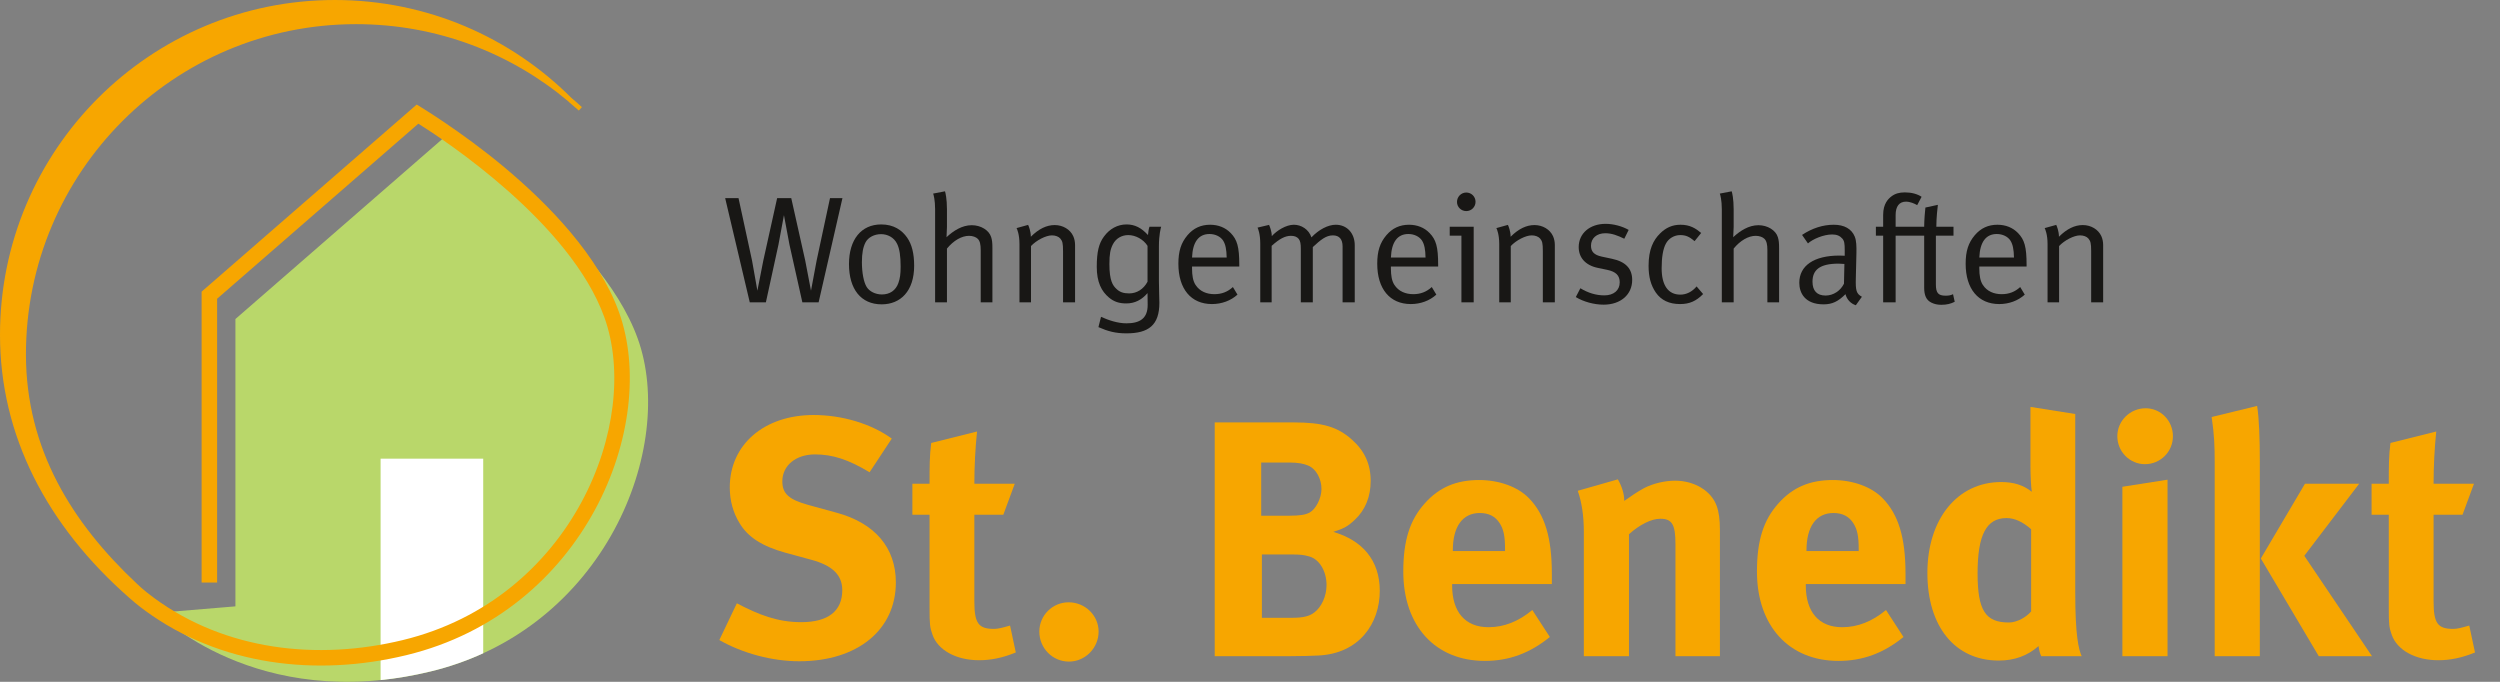 <?xml version="1.0" encoding="UTF-8" standalone="no"?><!DOCTYPE svg PUBLIC "-//W3C//DTD SVG 1.1//EN" "http://www.w3.org/Graphics/SVG/1.1/DTD/svg11.dtd"><svg width="100%" height="100%" viewBox="0 0 88 24" version="1.1" xmlns="http://www.w3.org/2000/svg" xmlns:xlink="http://www.w3.org/1999/xlink" xml:space="preserve" xmlns:serif="http://www.serif.com/" style="fill-rule:evenodd;clip-rule:evenodd;stroke-linejoin:round;stroke-miterlimit:2;"><rect x="0" y="0" width="88" height="24" fill="#808080" stroke="none"/><rect id="logo" x="-0" y="0" width="87.12" height="24" style="fill:none;"/><clipPath id="_clip1"><rect x="-0" y="0" width="87.12" height="24"/></clipPath><g clip-path="url(#_clip1)"><path d="M5.537,21.573c0,0 3.474,3.551 9.62,2.062c6.145,-1.489 8.665,-7.901 7.291,-11.718c-1.375,-3.817 -6.833,-7.062 -6.833,-7.062l-7.328,6.375l-0,10.114l-2.75,0.229" style="fill:#b9d76a;fill-rule:nonzero;"/><path d="M17.009,22.995l-0,-6.849l-3.612,0l0,7.793c0.56,-0.057 1.146,-0.155 1.76,-0.304c0.659,-0.159 1.276,-0.376 1.852,-0.64Z" style="fill:#fff;fill-rule:nonzero;"/><path d="M4.565,21.056l0,0c-2.932,-2.565 -4.565,-5.743 -4.565,-9.27c-0,-6.509 5.277,-11.786 11.786,-11.786c3.253,0 6.198,1.318 8.331,3.449c0.124,0.104 0.246,0.211 0.366,0.321l-0.108,0.122l-0.337,-0.291l-0.032,-0.032c-2.019,-1.697 -4.625,-2.719 -7.47,-2.719c-6.42,0 -11.623,5.204 -11.623,11.623c-0,3.348 1.639,5.95 3.903,8.071c-0,-0 0.206,0.209 0.605,0.502c2.514,1.846 5.742,2.215 8.755,1.485c5.989,-1.451 8.418,-7.697 7.098,-11.361c-1.197,-3.325 -5.63,-6.241 -6.548,-6.817l-7.083,6.162l-0,9.99l-0.546,0l0,-10.239l7.571,-6.586c0,0 1.552,0.922 3.107,2.226c1.544,1.295 3.3,3.099 4.013,5.079c1.43,3.971 -1.181,10.549 -7.483,12.076c-3.172,0.769 -6.563,0.366 -9.207,-1.575c-0.243,-0.179 -0.421,-0.33 -0.533,-0.43Z" style="fill:#f7a600;fill-rule:nonzero;"/><path d="M31.534,20.501c-0,-1.221 -0.735,-2.087 -2.087,-2.454l-0.996,-0.273c-0.688,-0.19 -0.913,-0.403 -0.913,-0.83c-0,-0.557 0.474,-0.949 1.15,-0.949c0.616,0 1.174,0.178 1.921,0.629l0.782,-1.186c-0.723,-0.522 -1.743,-0.83 -2.751,-0.83c-1.743,0 -2.952,1.043 -2.952,2.549c0,0.463 0.118,0.89 0.344,1.257c0.296,0.498 0.806,0.818 1.624,1.044l0.913,0.249c0.735,0.201 1.079,0.533 1.079,1.067c0,0.735 -0.498,1.126 -1.446,1.126c-0.83,0 -1.494,-0.26 -2.265,-0.664l-0.617,1.293c0.83,0.474 1.874,0.747 2.811,0.747c2.051,-0 3.403,-1.103 3.403,-2.775" style="fill:#f7a600;fill-rule:nonzero;"/><path d="M35.756,22.967l-0.202,-0.948c-0.284,0.083 -0.427,0.118 -0.569,0.118c-0.546,0 -0.688,-0.201 -0.688,-0.972l0,-3.047l1.02,-0l0.403,-1.091l-1.423,-0c0,-0.617 0.036,-1.281 0.095,-1.838l-1.613,0.403c-0.059,0.451 -0.059,0.842 -0.059,1.435l-0.604,-0l-0,1.091l0.604,-0l0,3.296c0,0.557 0.012,0.676 0.107,0.937c0.189,0.533 0.83,0.889 1.636,0.889c0.415,-0 0.83,-0.083 1.293,-0.273" style="fill:#f7a600;fill-rule:nonzero;"/><path d="M38.671,22.232c-0,-0.569 -0.475,-1.031 -1.056,-1.031c-0.569,-0 -1.031,0.462 -1.031,1.031c-0,0.581 0.462,1.056 1.043,1.056c0.569,-0 1.044,-0.475 1.044,-1.056" style="fill:#f7a600;fill-rule:nonzero;"/><path d="M48.568,20.797c-0,-1.079 -0.617,-1.778 -1.637,-2.075c0.38,-0.118 0.522,-0.201 0.759,-0.427c0.368,-0.342 0.558,-0.813 0.558,-1.367c-0,-0.59 -0.214,-1.063 -0.676,-1.467c-0.498,-0.438 -1.02,-0.592 -2.028,-0.592l-2.786,-0l-0,8.229l2.596,-0c0.451,-0 0.795,-0.012 1.056,-0.024c1.446,-0.071 2.158,-1.138 2.158,-2.277Zm-1.874,-0.201c0,0.391 -0.178,0.771 -0.427,0.96c-0.177,0.143 -0.427,0.19 -0.77,0.19l-1.079,-0l-0,-2.229l1.031,-0c0.309,-0 0.439,0.012 0.641,0.071c0.367,0.107 0.604,0.533 0.604,1.008Zm-0.178,-3.385c0,0.33 -0.201,0.718 -0.426,0.836c-0.143,0.071 -0.32,0.106 -0.712,0.106l-0.984,-0l-0,-1.873l0.96,-0c0.368,-0 0.546,0.047 0.688,0.106c0.296,0.118 0.474,0.483 0.474,0.825" style="fill:#f7a600;"/><path d="M54.625,20.56l0,-0.367c0,-1.269 -0.249,-2.087 -0.806,-2.656c-0.391,-0.404 -1.055,-0.64 -1.755,-0.64c-0.806,-0 -1.411,0.26 -1.909,0.818c-0.533,0.592 -0.759,1.316 -0.759,2.406c0,1.91 1.127,3.143 2.87,3.143c0.853,-0 1.589,-0.273 2.288,-0.842l-0.616,-0.949c-0.487,0.403 -0.996,0.605 -1.542,0.605c-0.818,0 -1.281,-0.533 -1.281,-1.47l0,-0.048l3.51,0Zm-1.648,-1.162l-1.838,0l0,-0.023c0,-0.842 0.344,-1.317 0.949,-1.317c0.32,0 0.545,0.119 0.699,0.356c0.143,0.225 0.19,0.463 0.19,0.913l-0,0.071" style="fill:#f7a600;"/><path d="M60.541,23.098l0,-4.435c0,-0.379 -0.035,-0.64 -0.118,-0.865c-0.19,-0.522 -0.783,-0.878 -1.459,-0.878c-0.355,0 -0.771,0.095 -1.091,0.261c-0.26,0.142 -0.462,0.285 -0.699,0.451c-0,-0.249 -0.083,-0.51 -0.225,-0.759l-1.412,0.403c0.143,0.403 0.214,0.901 0.214,1.423l-0,4.399l1.589,-0l-0,-4.293c0.367,-0.331 0.782,-0.545 1.102,-0.545c0.415,0 0.534,0.202 0.534,0.889l-0,3.949l1.565,-0" style="fill:#f7a600;fill-rule:nonzero;"/><path d="M67.074,20.56l0,-0.367c0,-1.269 -0.249,-2.087 -0.806,-2.656c-0.391,-0.404 -1.055,-0.64 -1.755,-0.64c-0.806,-0 -1.411,0.26 -1.909,0.818c-0.533,0.592 -0.759,1.316 -0.759,2.406c-0,1.91 1.127,3.143 2.87,3.143c0.854,-0 1.589,-0.273 2.288,-0.842l-0.616,-0.949c-0.487,0.403 -0.997,0.605 -1.542,0.605c-0.818,0 -1.281,-0.533 -1.281,-1.47l0,-0.048l3.51,0Zm-1.648,-1.162l-1.838,0l0,-0.023c0,-0.842 0.344,-1.317 0.949,-1.317c0.32,0 0.545,0.119 0.699,0.356c0.143,0.225 0.19,0.463 0.19,0.913l0,0.071" style="fill:#f7a600;"/><path d="M73.275,23.098c-0.107,-0.237 -0.226,-0.724 -0.226,-2.217l0,-6.308l-1.577,-0.25l0,2.087c0,0.356 0.024,0.771 0.048,0.901c-0.297,-0.237 -0.641,-0.343 -1.079,-0.343c-1.542,-0 -2.597,1.304 -2.597,3.201c-0,1.885 0.972,3.083 2.514,3.083c0.545,-0 1.008,-0.166 1.399,-0.51c0.024,0.166 0.047,0.261 0.095,0.356l1.423,-0Zm-1.779,-1.577c-0.154,0.189 -0.486,0.391 -0.783,0.391c-0.829,0 -1.102,-0.427 -1.102,-1.731c-0,-1.352 0.308,-1.945 1.02,-1.945c0.284,0 0.569,0.131 0.865,0.392l0,2.893" style="fill:#f7a600;"/><path d="M76.297,23.098l0,-6.213l-1.589,0.249l0,5.964l1.589,-0Zm0.19,-7.743c-0,-0.545 -0.427,-0.984 -0.96,-0.984c-0.546,-0 -0.997,0.439 -0.997,0.984c0,0.546 0.439,0.984 0.973,0.984c0.545,-0 0.984,-0.438 0.984,-0.984" style="fill:#f7a600;"/><path d="M79.546,23.098l-0,-6.842c-0,-0.806 -0.024,-1.518 -0.095,-1.968l-1.601,0.391c0.095,0.629 0.107,1.044 0.107,1.577l-0,6.842l1.589,-0Zm3.948,-0l-2.383,-3.534l1.932,-2.537l-1.908,-0l-1.554,2.632l2.04,3.439l1.873,-0" style="fill:#f7a600;"/><path d="M87.12,22.967l-0.202,-0.948c-0.284,0.083 -0.426,0.118 -0.569,0.118c-0.545,0 -0.687,-0.201 -0.687,-0.972l-0,-3.047l1.019,-0l0.403,-1.091l-1.422,-0c-0,-0.617 0.035,-1.281 0.094,-1.838l-1.612,0.403c-0.059,0.451 -0.059,0.842 -0.059,1.435l-0.605,-0l-0,1.091l0.605,-0l-0,3.296c-0,0.557 0.011,0.676 0.106,0.937c0.19,0.533 0.83,0.889 1.637,0.889c0.415,-0 0.83,-0.083 1.292,-0.273" style="fill:#f7a600;fill-rule:nonzero;"/><path d="M29.654,6.975l-0.438,-0l-0.471,2.198l-0.198,1.059l-0.203,-1.059l-0.492,-2.198l-0.497,-0l-0.487,2.198l-0.208,1.059l-0.188,-1.059l-0.476,-2.198l-0.47,-0l0.866,3.668l0.567,0l0.444,-2.037l0.192,-1.032l0.193,1.032l0.455,2.037l0.572,0l0.839,-3.668Z" style="fill:#181715;fill-rule:nonzero;"/><path d="M32.178,9.355c0,-0.434 -0.08,-0.749 -0.246,-0.99c-0.182,-0.262 -0.47,-0.465 -0.914,-0.465c-0.701,0 -1.134,0.529 -1.134,1.396c0,0.877 0.417,1.417 1.15,1.417c0.668,0 1.144,-0.47 1.144,-1.358Zm-0.476,0.032c0,0.262 -0.021,0.412 -0.08,0.578c-0.091,0.256 -0.299,0.4 -0.578,0.4c-0.229,0 -0.443,-0.107 -0.539,-0.267c-0.102,-0.166 -0.166,-0.497 -0.166,-0.872c-0,-0.315 0.042,-0.529 0.128,-0.695c0.091,-0.176 0.31,-0.289 0.545,-0.289c0.22,0 0.455,0.107 0.567,0.343c0.086,0.176 0.123,0.428 0.123,0.802Z" style="fill:#181715;fill-rule:nonzero;"/><path d="M34.933,10.643l-0,-1.909c-0,-0.192 -0.011,-0.278 -0.043,-0.385c-0.075,-0.246 -0.364,-0.422 -0.685,-0.422c-0.342,-0 -0.647,0.198 -0.887,0.422l0.015,-0.363l0,-0.621c0,-0.363 -0.053,-0.588 -0.069,-0.631l-0.417,0.08c0.016,0.038 0.069,0.236 0.069,0.546l0,3.283l0.417,0l0,-1.893c0.231,-0.283 0.519,-0.449 0.776,-0.449c0.134,0 0.246,0.043 0.31,0.107c0.075,0.075 0.102,0.198 0.102,0.396l-0,1.839l0.412,0Z" style="fill:#181715;fill-rule:nonzero;"/><path d="M37.842,10.643l-0,-2.021c-0,-0.107 -0.021,-0.214 -0.064,-0.31c-0.107,-0.236 -0.364,-0.39 -0.653,-0.39c-0.283,-0 -0.561,0.133 -0.84,0.411c0,-0.192 -0.074,-0.379 -0.096,-0.417l-0.406,0.113c0.021,0.037 0.102,0.224 0.102,0.561l-0,2.053l0.406,0l0,-1.983c0.193,-0.204 0.524,-0.375 0.738,-0.375c0.123,0 0.235,0.043 0.294,0.112c0.075,0.091 0.096,0.161 0.096,0.444l0,1.802l0.423,0Z" style="fill:#181715;fill-rule:nonzero;"/><path d="M40.874,7.98l-0.412,0c-0.027,0.059 -0.048,0.225 -0.053,0.295c-0.23,-0.257 -0.466,-0.375 -0.754,-0.375c-0.316,0 -0.599,0.155 -0.797,0.428c-0.177,0.24 -0.252,0.535 -0.252,1.064c0,0.54 0.166,0.861 0.428,1.08c0.177,0.15 0.364,0.209 0.61,0.209c0.305,0 0.545,-0.128 0.749,-0.364c0.005,0.268 0.005,0.412 0.005,0.418c0,0.481 -0.283,0.646 -0.748,0.646c-0.311,0 -0.637,-0.112 -0.894,-0.229l-0.091,0.363c0.332,0.145 0.594,0.219 0.985,0.219c0.78,0 1.16,-0.288 1.16,-1.074c-0,-0.15 -0.016,-0.503 -0.016,-0.749l-0,-1.246c-0,-0.396 0.064,-0.636 0.08,-0.685Zm-0.481,1.936c-0.139,0.262 -0.375,0.412 -0.647,0.412c-0.203,0 -0.332,-0.048 -0.444,-0.155c-0.134,-0.123 -0.251,-0.294 -0.251,-0.877c-0,-0.353 0.032,-0.519 0.122,-0.695c0.107,-0.209 0.311,-0.326 0.541,-0.326c0.256,-0 0.534,0.149 0.679,0.379l-0,1.262Z" style="fill:#181715;fill-rule:nonzero;"/><path d="M43.623,9.381l-0,-0.058c-0,-0.637 -0.075,-0.888 -0.305,-1.123c-0.182,-0.188 -0.433,-0.289 -0.722,-0.289c-0.321,-0 -0.583,0.118 -0.797,0.369c-0.224,0.267 -0.32,0.556 -0.32,1.005c-0,0.883 0.443,1.418 1.181,1.418c0.342,-0 0.663,-0.118 0.899,-0.332l-0.161,-0.267c-0.187,0.171 -0.396,0.251 -0.652,0.251c-0.268,-0 -0.514,-0.097 -0.663,-0.326c-0.091,-0.139 -0.123,-0.332 -0.123,-0.583l-0,-0.065l1.663,0Zm-0.444,-0.315l-1.219,0c0.021,-0.551 0.235,-0.829 0.615,-0.829c0.203,-0 0.39,0.091 0.481,0.235c0.08,0.129 0.118,0.305 0.123,0.594Z" style="fill:#181715;fill-rule:nonzero;"/><path d="M47.687,10.643l0,-2.01c0,-0.423 -0.272,-0.722 -0.668,-0.722c-0.273,-0 -0.599,0.171 -0.856,0.444c-0.096,-0.284 -0.358,-0.444 -0.62,-0.444c-0.273,-0 -0.599,0.203 -0.776,0.401c0,-0.166 -0.075,-0.353 -0.096,-0.396l-0.406,0.096c0.021,0.038 0.096,0.225 0.096,0.567l-0,2.064l0.401,0l0,-1.989c0.278,-0.251 0.476,-0.353 0.679,-0.353c0.123,0 0.209,0.032 0.273,0.107c0.059,0.075 0.075,0.182 0.075,0.342l-0,1.893l0.422,0l0,-1.946c0.278,-0.257 0.466,-0.412 0.706,-0.412c0.225,0 0.342,0.134 0.342,0.39l0,1.968l0.428,0Z" style="fill:#181715;fill-rule:nonzero;"/><path d="M50.623,9.381l0,-0.058c0,-0.637 -0.074,-0.888 -0.305,-1.123c-0.181,-0.188 -0.433,-0.289 -0.721,-0.289c-0.321,-0 -0.583,0.118 -0.797,0.369c-0.225,0.267 -0.321,0.556 -0.321,1.005c-0,0.883 0.444,1.418 1.182,1.418c0.342,-0 0.663,-0.118 0.898,-0.332l-0.16,-0.267c-0.188,0.171 -0.396,0.251 -0.653,0.251c-0.267,-0 -0.513,-0.097 -0.663,-0.326c-0.091,-0.139 -0.123,-0.332 -0.123,-0.583l0,-0.065l1.663,0Zm-0.444,-0.315l-1.219,0c0.021,-0.551 0.235,-0.829 0.615,-0.829c0.204,-0 0.39,0.091 0.482,0.235c0.08,0.129 0.117,0.305 0.122,0.594Z" style="fill:#181715;fill-rule:nonzero;"/><path d="M51.874,10.643l0,-2.663l-0.844,0l-0,0.316l0.412,-0l-0,2.347l0.432,0Zm0.065,-3.54c-0,-0.182 -0.145,-0.326 -0.326,-0.326c-0.182,0 -0.327,0.15 -0.327,0.332c0,0.176 0.145,0.321 0.327,0.321c0.181,-0 0.326,-0.145 0.326,-0.327Z" style="fill:#181715;fill-rule:nonzero;"/><path d="M54.73,10.643l0,-2.021c0,-0.107 -0.021,-0.214 -0.064,-0.31c-0.107,-0.236 -0.364,-0.39 -0.652,-0.39c-0.284,-0 -0.562,0.133 -0.84,0.411c0,-0.192 -0.075,-0.379 -0.096,-0.417l-0.406,0.113c0.021,0.037 0.101,0.224 0.101,0.561l-0,2.053l0.406,0l0,-1.983c0.193,-0.204 0.524,-0.375 0.738,-0.375c0.124,0 0.236,0.043 0.295,0.112c0.075,0.091 0.096,0.161 0.096,0.444l0,1.802l0.422,0Z" style="fill:#181715;fill-rule:nonzero;"/><path d="M57.453,9.852c-0,-0.396 -0.231,-0.642 -0.712,-0.743l-0.353,-0.075c-0.283,-0.059 -0.385,-0.182 -0.385,-0.385c0,-0.262 0.198,-0.439 0.503,-0.439c0.235,0 0.433,0.08 0.669,0.193l0.154,-0.31c-0.224,-0.129 -0.534,-0.214 -0.812,-0.214c-0.557,-0 -0.947,0.337 -0.947,0.818c0,0.369 0.235,0.642 0.674,0.733l0.332,0.069c0.304,0.064 0.438,0.198 0.438,0.439c0,0.283 -0.214,0.459 -0.54,0.459c-0.294,0 -0.572,-0.085 -0.845,-0.251l-0.161,0.311c0.273,0.165 0.642,0.267 0.979,0.267c0.599,-0 1.006,-0.353 1.006,-0.872Z" style="fill:#181715;fill-rule:nonzero;"/><path d="M59.95,10.35l-0.23,-0.268c-0.155,0.187 -0.358,0.289 -0.572,0.289c-0.428,-0 -0.658,-0.327 -0.658,-0.925c0,-0.391 0.048,-0.685 0.15,-0.872c0.096,-0.182 0.294,-0.299 0.503,-0.299c0.203,-0 0.32,0.058 0.507,0.213l0.231,-0.288c-0.193,-0.161 -0.391,-0.289 -0.728,-0.289c-0.283,-0 -0.513,0.101 -0.722,0.31c-0.23,0.23 -0.401,0.551 -0.401,1.134c0,0.396 0.08,0.689 0.257,0.946c0.187,0.268 0.471,0.402 0.85,0.402c0.332,-0 0.567,-0.102 0.813,-0.353Z" style="fill:#181715;fill-rule:nonzero;"/><path d="M62.624,10.643l-0,-1.909c-0,-0.192 -0.011,-0.278 -0.043,-0.385c-0.075,-0.246 -0.364,-0.422 -0.684,-0.422c-0.343,-0 -0.647,0.198 -0.888,0.422l0.016,-0.363l0,-0.621c0,-0.363 -0.053,-0.588 -0.07,-0.631l-0.417,0.08c0.016,0.038 0.07,0.236 0.07,0.546l-0,3.283l0.417,0l0,-1.893c0.23,-0.283 0.519,-0.449 0.775,-0.449c0.134,0 0.246,0.043 0.31,0.107c0.075,0.075 0.102,0.198 0.102,0.396l0,1.839l0.412,0Z" style="fill:#181715;fill-rule:nonzero;"/><path d="M65.539,10.446c-0.198,-0.107 -0.225,-0.22 -0.214,-0.653l0.021,-0.877c0.005,-0.241 0,-0.444 -0.059,-0.588c-0.112,-0.273 -0.369,-0.417 -0.738,-0.417c-0.385,-0 -0.764,0.123 -1.117,0.358l0.208,0.299c0.171,-0.154 0.551,-0.315 0.851,-0.315c0.165,0 0.272,0.048 0.358,0.144c0.074,0.086 0.085,0.182 0.085,0.417l0,0.188c-0.085,-0.006 -0.128,-0.006 -0.187,-0.006c-0.893,0 -1.412,0.353 -1.412,0.958c0,0.358 0.198,0.759 0.856,0.759c0.305,0 0.513,-0.102 0.77,-0.358c0.048,0.187 0.182,0.331 0.364,0.39l0.214,-0.299Zm-0.616,-1.155l-0.015,0.695c-0.124,0.251 -0.375,0.417 -0.648,0.417c-0.304,0 -0.46,-0.171 -0.46,-0.487c0,-0.406 0.241,-0.636 0.915,-0.636c0.059,-0 0.155,0.005 0.208,0.011Z" style="fill:#181715;fill-rule:nonzero;"/><path d="M68.763,7.98l-0.604,0c0,-0.315 0.043,-0.684 0.054,-0.77l-0.439,0.096c-0.011,0.086 -0.043,0.444 -0.043,0.674l-1.005,0l-0,-0.411c-0,-0.305 0.128,-0.471 0.364,-0.471c0.144,0 0.294,0.064 0.395,0.123l0.155,-0.294c-0.155,-0.102 -0.358,-0.155 -0.588,-0.155c-0.198,-0 -0.342,0.042 -0.471,0.139c-0.112,0.085 -0.294,0.256 -0.294,0.652l0,0.417l-0.256,0l-0,0.316l0.256,-0l0,2.347l0.439,0l-0,-2.347l1.005,-0l0,1.829c0,0.267 0.07,0.438 0.257,0.529c0.101,0.049 0.208,0.075 0.347,0.075c0.188,0 0.338,-0.037 0.471,-0.107l-0.059,-0.267c-0.074,0.037 -0.144,0.053 -0.262,0.053c-0.262,0 -0.342,-0.101 -0.342,-0.396l-0,-1.716l0.62,-0l0,-0.316Z" style="fill:#181715;fill-rule:nonzero;"/><path d="M71.336,9.381l-0,-0.058c-0,-0.637 -0.075,-0.888 -0.305,-1.123c-0.182,-0.188 -0.433,-0.289 -0.722,-0.289c-0.321,-0 -0.583,0.118 -0.797,0.369c-0.225,0.267 -0.321,0.556 -0.321,1.005c0,0.883 0.444,1.418 1.182,1.418c0.343,-0 0.663,-0.118 0.899,-0.332l-0.161,-0.267c-0.187,0.171 -0.395,0.251 -0.652,0.251c-0.268,-0 -0.514,-0.097 -0.663,-0.326c-0.091,-0.139 -0.124,-0.332 -0.124,-0.583l0,-0.065l1.664,0Zm-0.444,-0.315l-1.22,0c0.022,-0.551 0.236,-0.829 0.616,-0.829c0.203,-0 0.39,0.091 0.481,0.235c0.08,0.129 0.118,0.305 0.123,0.594Z" style="fill:#181715;fill-rule:nonzero;"/><path d="M74.031,10.643l0,-2.021c0,-0.107 -0.021,-0.214 -0.064,-0.31c-0.107,-0.236 -0.364,-0.39 -0.652,-0.39c-0.284,-0 -0.562,0.133 -0.84,0.411c-0,-0.192 -0.075,-0.379 -0.096,-0.417l-0.407,0.113c0.021,0.037 0.102,0.224 0.102,0.561l-0,2.053l0.406,0l0,-1.983c0.193,-0.204 0.524,-0.375 0.738,-0.375c0.123,0 0.236,0.043 0.294,0.112c0.075,0.091 0.097,0.161 0.097,0.444l-0,1.802l0.422,0Z" style="fill:#181715;fill-rule:nonzero;"/></g></svg>